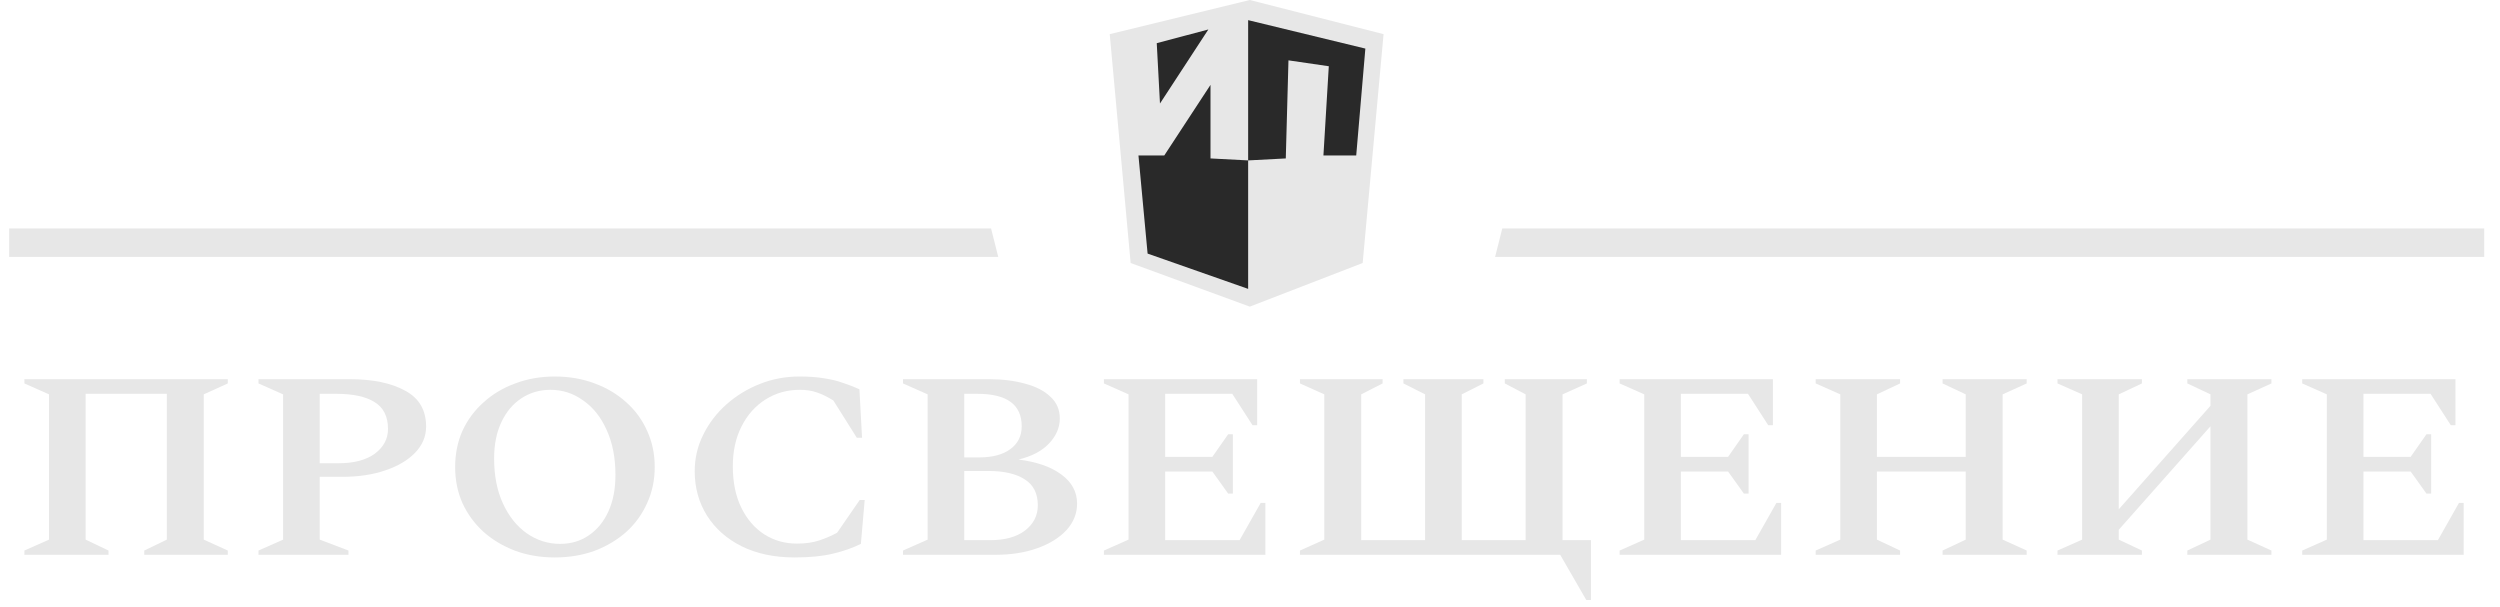 <?xml version="1.0" encoding="UTF-8"?> <svg xmlns="http://www.w3.org/2000/svg" width="173" height="42" viewBox="0 0 173 42" fill="none"><g clip-path="url(#clip0_297_891)"><g clip-path="url(#clip1_297_891)"><g clip-path="url(#clip2_297_891)"><path d="M95.743 2.363L86.485 0L76.793 2.363L78.24 18.2L86.485 21.219L94.297 18.2L95.743 2.363Z" fill="#E7E7E7"></path><path d="M95.068 2.949L86.405 0.737L77.336 2.949L78.689 17.778L86.405 20.605L93.714 17.778L95.068 2.949Z" fill="#E7E7E7"></path><path d="M79.507 17.444L78.418 3.45L86.394 1.394L94.21 3.45L93.185 17.444L86.394 19.991L79.507 17.444Z" fill="#E7E7E7"></path><path d="M80.27 7.163L80.047 2.988L83.619 2.038L80.27 7.163Z" fill="#292929"></path><path d="M83.767 5.873V10.964L86.372 11.1V1.394L94.483 3.362L93.85 10.76H91.581L91.953 4.584L89.162 4.176L88.976 10.964L86.372 11.1V19.991L79.414 17.548L78.781 10.76H80.567L83.767 5.873Z" fill="#292929"></path><path d="M0.633 17.778V15.812H68.583L69.079 17.778H0.633Z" fill="#E7E7E7"></path><path d="M171.907 17.778V15.812H103.957L103.461 17.778H171.907Z" fill="#E7E7E7"></path><path d="M159.312 38.391V38.097L161.016 37.342V27.289L159.312 26.534V26.239H169.919V29.424H169.594L168.195 27.252H163.551V31.616H166.816L167.911 30.05H168.236V34.156H167.911L166.816 32.628H163.551V37.379H168.702L170.161 34.801H170.486V38.391H159.312Z" fill="#E7E7E7"></path><path d="M142.379 38.391V38.097L144.083 37.342V27.289L142.379 26.534V26.239H148.22V26.534L146.618 27.289V35.243L152.965 28.081V27.289L151.363 26.534V26.239H157.183V26.534L155.52 27.289V37.342L157.183 38.097V38.391H151.363V38.097L152.965 37.342V29.498L146.618 36.66V37.342L148.22 38.097V38.391H142.379Z" fill="#E7E7E7"></path><path d="M125.645 38.391V38.097L127.348 37.342V27.289L125.645 26.534V26.239H131.485V26.534L129.883 27.289V31.616H136.028V27.289L134.426 26.534V26.239H140.246V26.534L138.583 27.289V37.342L140.246 38.097V38.391H134.426V38.097L136.028 37.342V32.628H129.883V37.342L131.485 38.097V38.391H125.645Z" fill="#E7E7E7"></path><path d="M112.078 38.391V38.097L113.782 37.342V27.289L112.078 26.534V26.239H122.685V29.424H122.36L120.961 27.252H116.317V31.616H119.582L120.677 30.05H121.001V34.156H120.677L119.582 32.628H116.317V37.379H121.468L122.928 34.801H123.253V38.391H112.078Z" fill="#E7E7E7"></path><path d="M95.676 26.239V26.534L94.195 27.289V37.379H98.617V27.289L97.116 26.534V26.239H102.652V26.534L101.152 27.289V37.379H105.573V27.289L104.133 26.534V26.239H109.811V26.534L108.128 27.289V37.379H110.095V41.521H109.771L107.966 38.391H89.957V38.097L91.64 37.342V27.289L89.957 26.534V26.239H95.676Z" fill="#E7E7E7"></path><path d="M76.391 38.391V38.097L78.094 37.342V27.289L76.391 26.534V26.239H86.997V29.424H86.673L85.273 27.252H80.629V31.616H83.894L84.989 30.05H85.314V34.156H84.989L83.894 32.628H80.629V37.379H85.78L87.24 34.801H87.565V38.391H76.391Z" fill="#E7E7E7"></path><path d="M62.488 38.391V38.097L64.192 37.342V27.289L62.488 26.534V26.239H68.43C69.363 26.239 70.201 26.344 70.945 26.552C71.689 26.749 72.27 27.049 72.689 27.454C73.122 27.847 73.338 28.351 73.338 28.964C73.338 29.59 73.088 30.167 72.588 30.695C72.101 31.21 71.398 31.579 70.479 31.8C71.736 31.959 72.723 32.303 73.439 32.831C74.169 33.359 74.535 34.034 74.535 34.856C74.535 35.531 74.291 36.139 73.805 36.679C73.318 37.207 72.648 37.624 71.797 37.931C70.945 38.238 69.978 38.391 68.897 38.391H62.488ZM67.639 27.252H66.727V31.652H67.761C68.68 31.652 69.397 31.462 69.911 31.082C70.438 30.701 70.702 30.173 70.702 29.498C70.702 28.001 69.681 27.252 67.639 27.252ZM68.39 32.591H66.727V37.379H68.532C69.546 37.379 70.343 37.158 70.925 36.716C71.52 36.261 71.817 35.678 71.817 34.967C71.817 34.156 71.52 33.561 70.925 33.181C70.33 32.788 69.485 32.591 68.39 32.591Z" fill="#E7E7E7"></path><path d="M54.99 38.575C53.584 38.575 52.36 38.317 51.319 37.801C50.291 37.286 49.494 36.58 48.926 35.684C48.358 34.776 48.074 33.751 48.074 32.609C48.074 31.713 48.27 30.872 48.662 30.087C49.054 29.289 49.589 28.589 50.264 27.988C50.941 27.387 51.711 26.914 52.576 26.57C53.442 26.227 54.354 26.055 55.314 26.055C56.004 26.055 56.585 26.098 57.058 26.184C57.545 26.257 57.971 26.362 58.336 26.497C58.715 26.619 59.093 26.767 59.472 26.939L59.654 30.289H59.289L57.667 27.712C57.248 27.454 56.869 27.27 56.531 27.159C56.193 27.037 55.801 26.975 55.355 26.975C54.476 26.975 53.685 27.196 52.982 27.638C52.279 28.08 51.725 28.7 51.319 29.498C50.913 30.296 50.711 31.216 50.711 32.26C50.711 33.377 50.907 34.334 51.299 35.132C51.691 35.93 52.218 36.543 52.881 36.973C53.557 37.403 54.307 37.617 55.132 37.617C55.74 37.617 56.261 37.544 56.693 37.397C57.139 37.249 57.552 37.071 57.93 36.862L59.492 34.598H59.837L59.573 37.636C59.005 37.918 58.356 38.145 57.626 38.317C56.91 38.489 56.031 38.575 54.99 38.575Z" fill="#E7E7E7"></path><path d="M38.391 38.575C37.404 38.575 36.492 38.421 35.654 38.114C34.815 37.795 34.085 37.36 33.463 36.807C32.841 36.243 32.355 35.58 32.003 34.819C31.665 34.058 31.496 33.223 31.496 32.315C31.496 31.406 31.665 30.572 32.003 29.811C32.355 29.05 32.841 28.393 33.463 27.841C34.085 27.276 34.815 26.84 35.654 26.533C36.492 26.214 37.404 26.055 38.391 26.055C39.392 26.055 40.311 26.214 41.149 26.533C41.988 26.84 42.718 27.276 43.34 27.841C43.962 28.393 44.441 29.05 44.779 29.811C45.131 30.572 45.307 31.406 45.307 32.315C45.307 33.223 45.131 34.058 44.779 34.819C44.441 35.58 43.962 36.243 43.34 36.807C42.718 37.36 41.988 37.795 41.149 38.114C40.311 38.421 39.392 38.575 38.391 38.575ZM38.756 37.636C39.513 37.636 40.176 37.439 40.744 37.047C41.325 36.654 41.778 36.102 42.102 35.39C42.427 34.678 42.589 33.837 42.589 32.867C42.589 31.677 42.386 30.639 41.981 29.756C41.589 28.872 41.048 28.191 40.358 27.712C39.682 27.221 38.925 26.975 38.087 26.975C37.343 26.975 36.674 27.172 36.079 27.564C35.498 27.945 35.038 28.491 34.7 29.203C34.362 29.915 34.193 30.756 34.193 31.726C34.193 32.916 34.396 33.953 34.802 34.837C35.207 35.721 35.755 36.408 36.444 36.899C37.147 37.39 37.918 37.636 38.756 37.636Z" fill="#E7E7E7"></path><path d="M17.887 38.391V38.097L19.59 37.342V27.289L17.887 26.534V26.239H24.194C25.789 26.239 27.067 26.503 28.027 27.031C29 27.547 29.487 28.375 29.487 29.517C29.487 30.204 29.23 30.812 28.716 31.339C28.216 31.855 27.526 32.26 26.648 32.555C25.782 32.849 24.802 32.996 23.707 32.996H22.125V37.342L24.113 38.097V38.391H17.887ZM22.125 27.252V32.057H23.423C24.491 32.057 25.329 31.837 25.938 31.395C26.546 30.941 26.85 30.37 26.85 29.682C26.85 28.823 26.54 28.203 25.918 27.823C25.309 27.442 24.43 27.252 23.281 27.252H22.125Z" fill="#E7E7E7"></path><path d="M1.688 38.391V38.097L3.391 37.342V27.289L1.688 26.534V26.239H15.762V26.534L14.099 27.289V37.342L15.762 38.097V38.391H9.982V38.097L11.544 37.342V27.252H5.926V37.342L7.508 38.097V38.391H1.688Z" fill="#E7E7E7"></path></g></g></g><defs><clipPath id="clip0_297_891"><rect width="172" height="42" fill="white" transform="translate(0.633)"></rect></clipPath><clipPath id="clip1_297_891"><rect width="172" height="42" fill="white" transform="translate(0.633)"></rect></clipPath><clipPath id="clip2_297_891"><rect width="172" height="42" fill="white" transform="translate(0.633)"></rect></clipPath></defs></svg> 